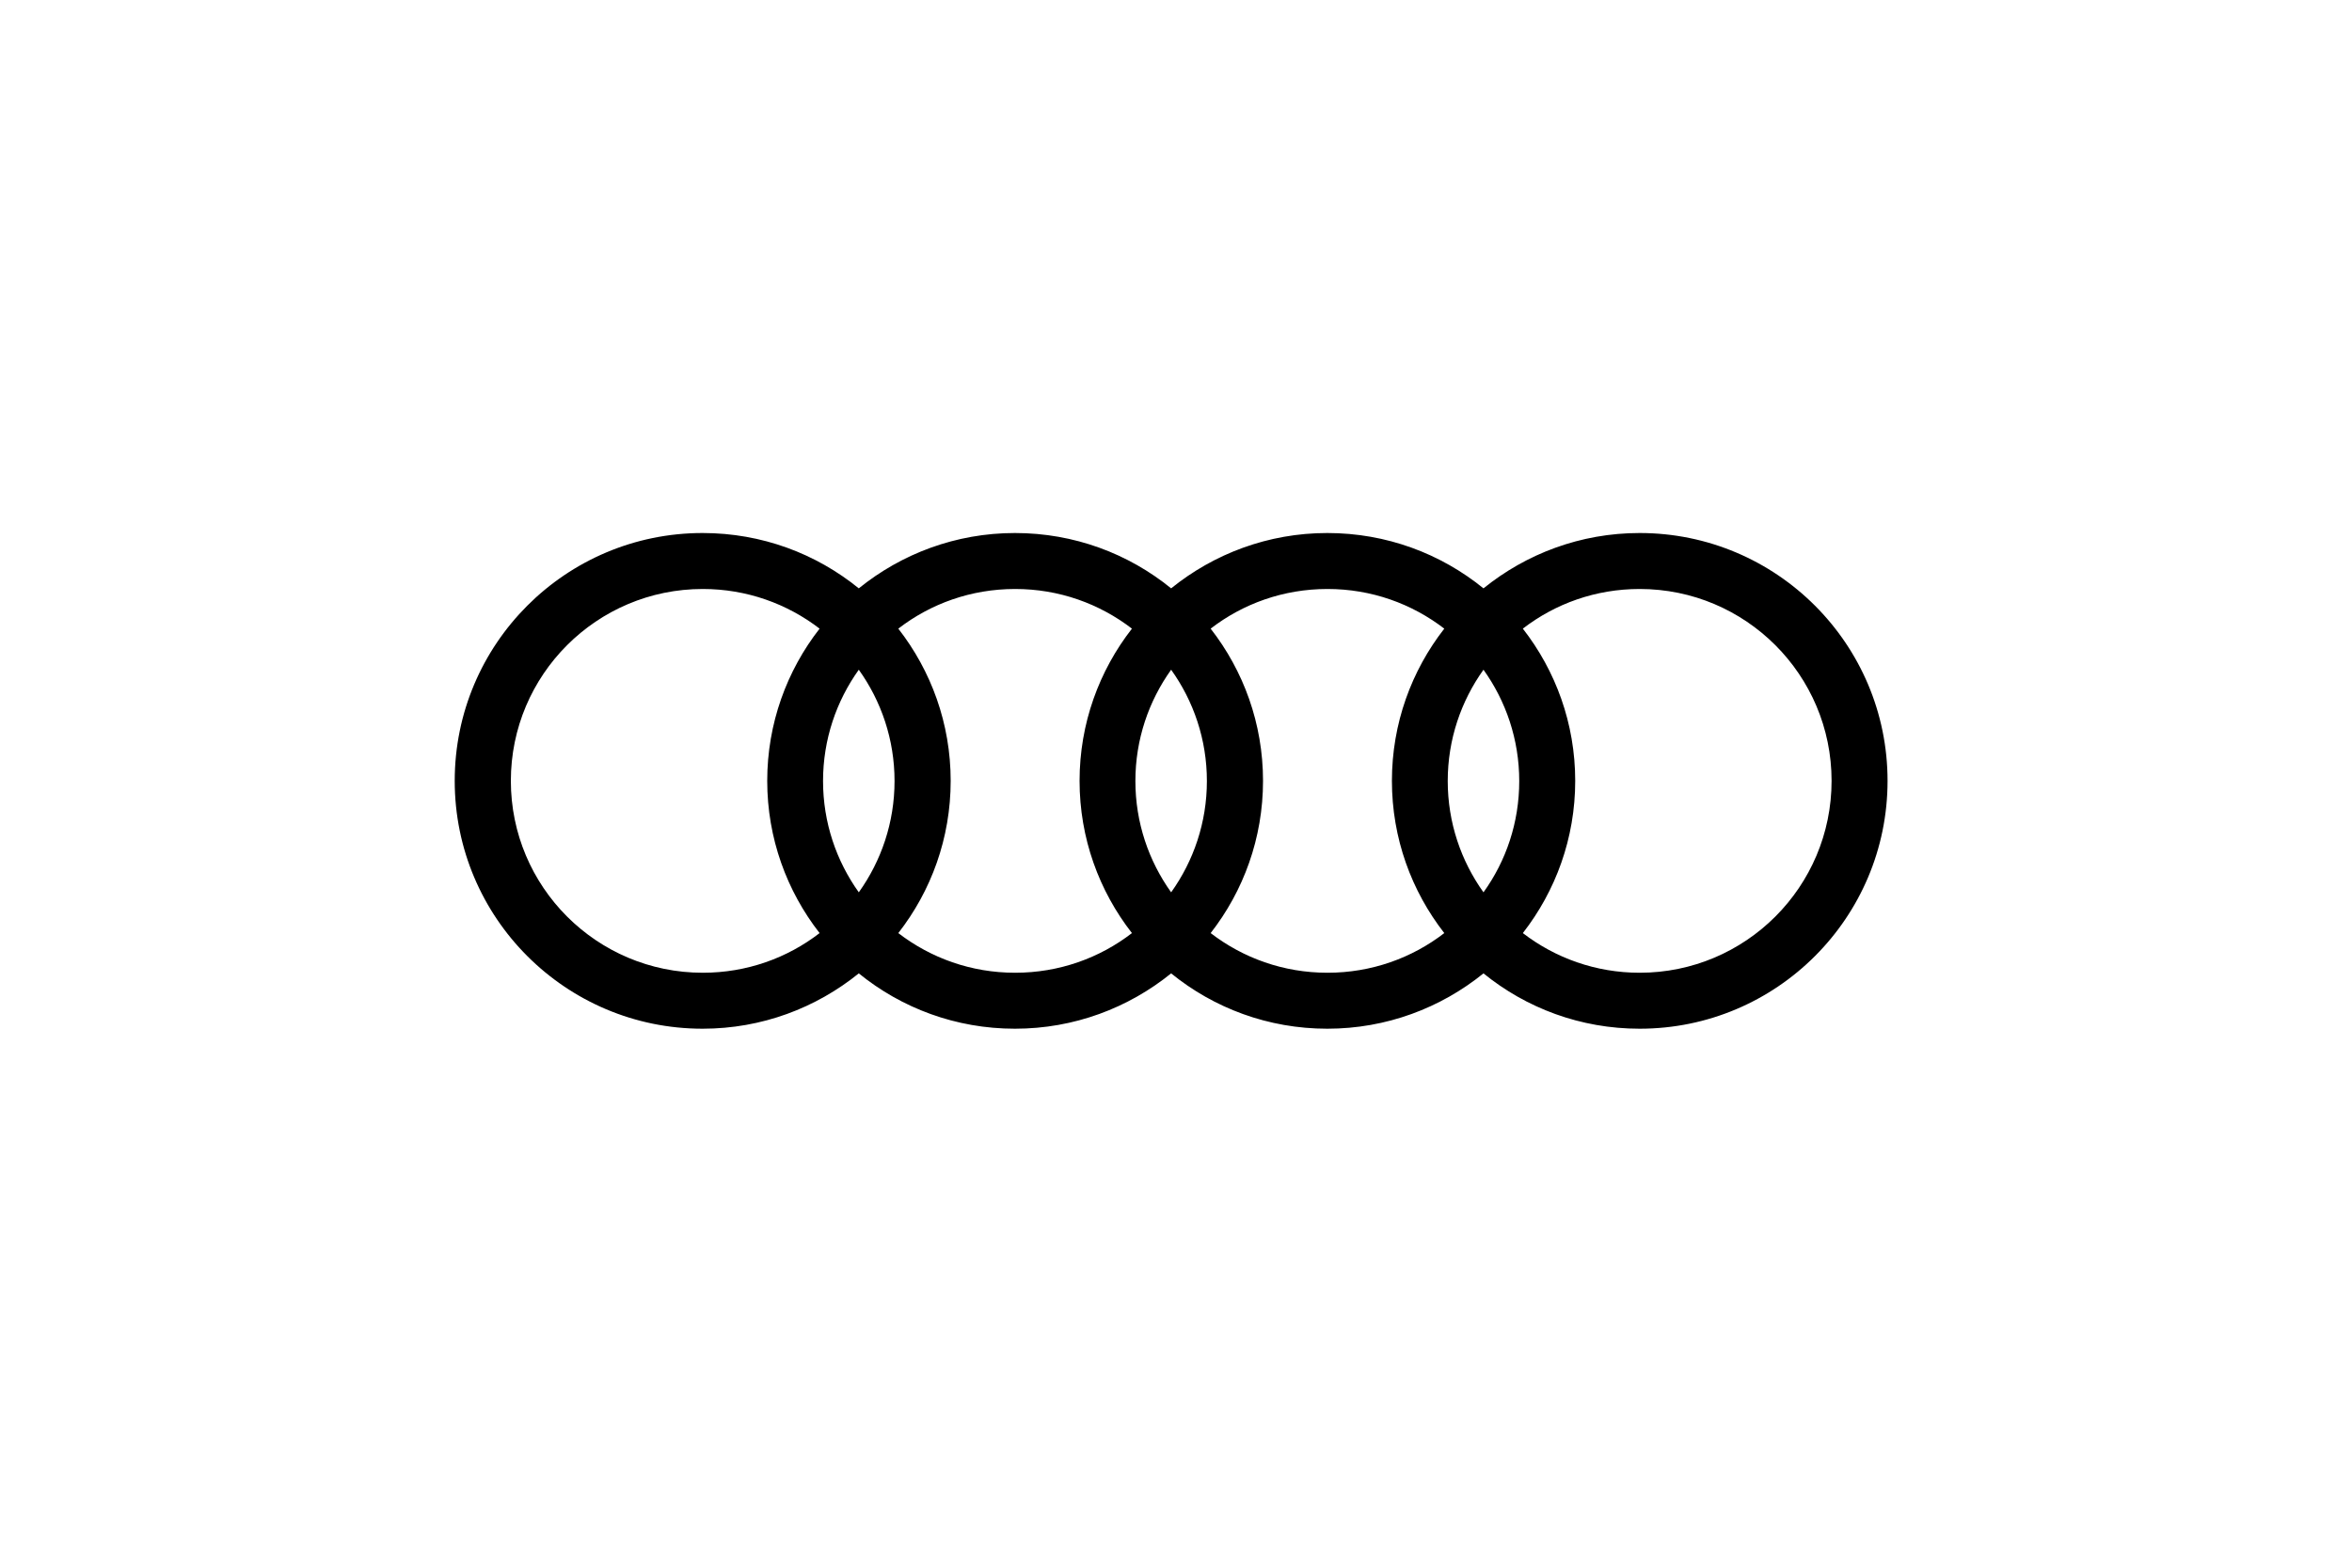 <?xml version="1.0" encoding="UTF-8"?> <svg xmlns="http://www.w3.org/2000/svg" width="150" height="100" viewBox="0 0 150 100" fill="none"><path d="M104.57 34C100.79 34 97.33 35.33 94.61 37.53C91.89 35.32 88.43 34 84.65 34C80.87 34 77.41 35.33 74.69 37.53C71.97 35.32 68.51 34 64.73 34C60.95 34 57.49 35.33 54.77 37.53C52.05 35.32 48.59 34 44.81 34C36.08 34 29 41.08 29 49.81C29 58.54 36.08 65.62 44.81 65.62C48.59 65.62 52.05 64.29 54.77 62.09C57.49 64.3 60.95 65.62 64.73 65.62C68.51 65.62 71.97 64.29 74.69 62.09C77.41 64.3 80.87 65.62 84.65 65.62C88.43 65.62 91.89 64.29 94.61 62.09C97.33 64.3 100.79 65.62 104.57 65.62C113.3 65.62 120.38 58.54 120.38 49.81C120.38 41.08 113.3 34 104.57 34ZM94.61 56.92C93.18 54.92 92.33 52.47 92.33 49.82C92.33 47.17 93.18 44.72 94.61 42.72C96.04 44.72 96.89 47.17 96.89 49.82C96.89 52.47 96.05 54.92 94.61 56.92ZM74.69 56.92C73.26 54.92 72.41 52.47 72.41 49.82C72.41 47.17 73.26 44.72 74.69 42.72C76.12 44.72 76.97 47.17 76.97 49.82C76.97 52.47 76.12 54.92 74.69 56.92ZM54.77 56.92C53.34 54.92 52.49 52.47 52.49 49.82C52.49 47.17 53.34 44.72 54.77 42.72C56.2 44.72 57.05 47.17 57.05 49.82C57.05 52.47 56.2 54.92 54.77 56.92ZM32.58 49.81C32.58 43.05 38.06 37.57 44.82 37.57C47.62 37.57 50.2 38.51 52.27 40.1C50.18 42.78 48.93 46.15 48.93 49.81C48.93 53.47 50.18 56.84 52.27 59.52C50.21 61.11 47.63 62.05 44.82 62.05C38.06 62.05 32.58 56.57 32.58 49.81ZM57.29 59.52C59.38 56.84 60.63 53.47 60.63 49.81C60.63 46.15 59.38 42.78 57.29 40.1C59.35 38.51 61.93 37.57 64.74 37.57C67.55 37.57 70.12 38.51 72.19 40.1C70.1 42.78 68.85 46.15 68.85 49.81C68.85 53.47 70.1 56.84 72.19 59.52C70.13 61.11 67.55 62.05 64.74 62.05C61.93 62.05 59.36 61.11 57.29 59.52ZM77.21 59.52C79.3 56.84 80.55 53.47 80.55 49.81C80.55 46.15 79.3 42.78 77.21 40.1C79.27 38.51 81.85 37.57 84.66 37.57C87.47 37.57 90.04 38.51 92.11 40.1C90.02 42.78 88.77 46.15 88.77 49.81C88.77 53.47 90.02 56.84 92.11 59.52C90.05 61.11 87.47 62.05 84.66 62.05C81.85 62.05 79.28 61.11 77.21 59.52ZM104.57 62.05C101.77 62.05 99.19 61.11 97.12 59.52C99.21 56.84 100.46 53.47 100.46 49.81C100.46 46.15 99.21 42.78 97.12 40.1C99.18 38.51 101.76 37.57 104.57 37.57C111.33 37.57 116.81 43.05 116.81 49.81C116.81 56.57 111.33 62.05 104.57 62.05Z" fill="black"></path></svg> 